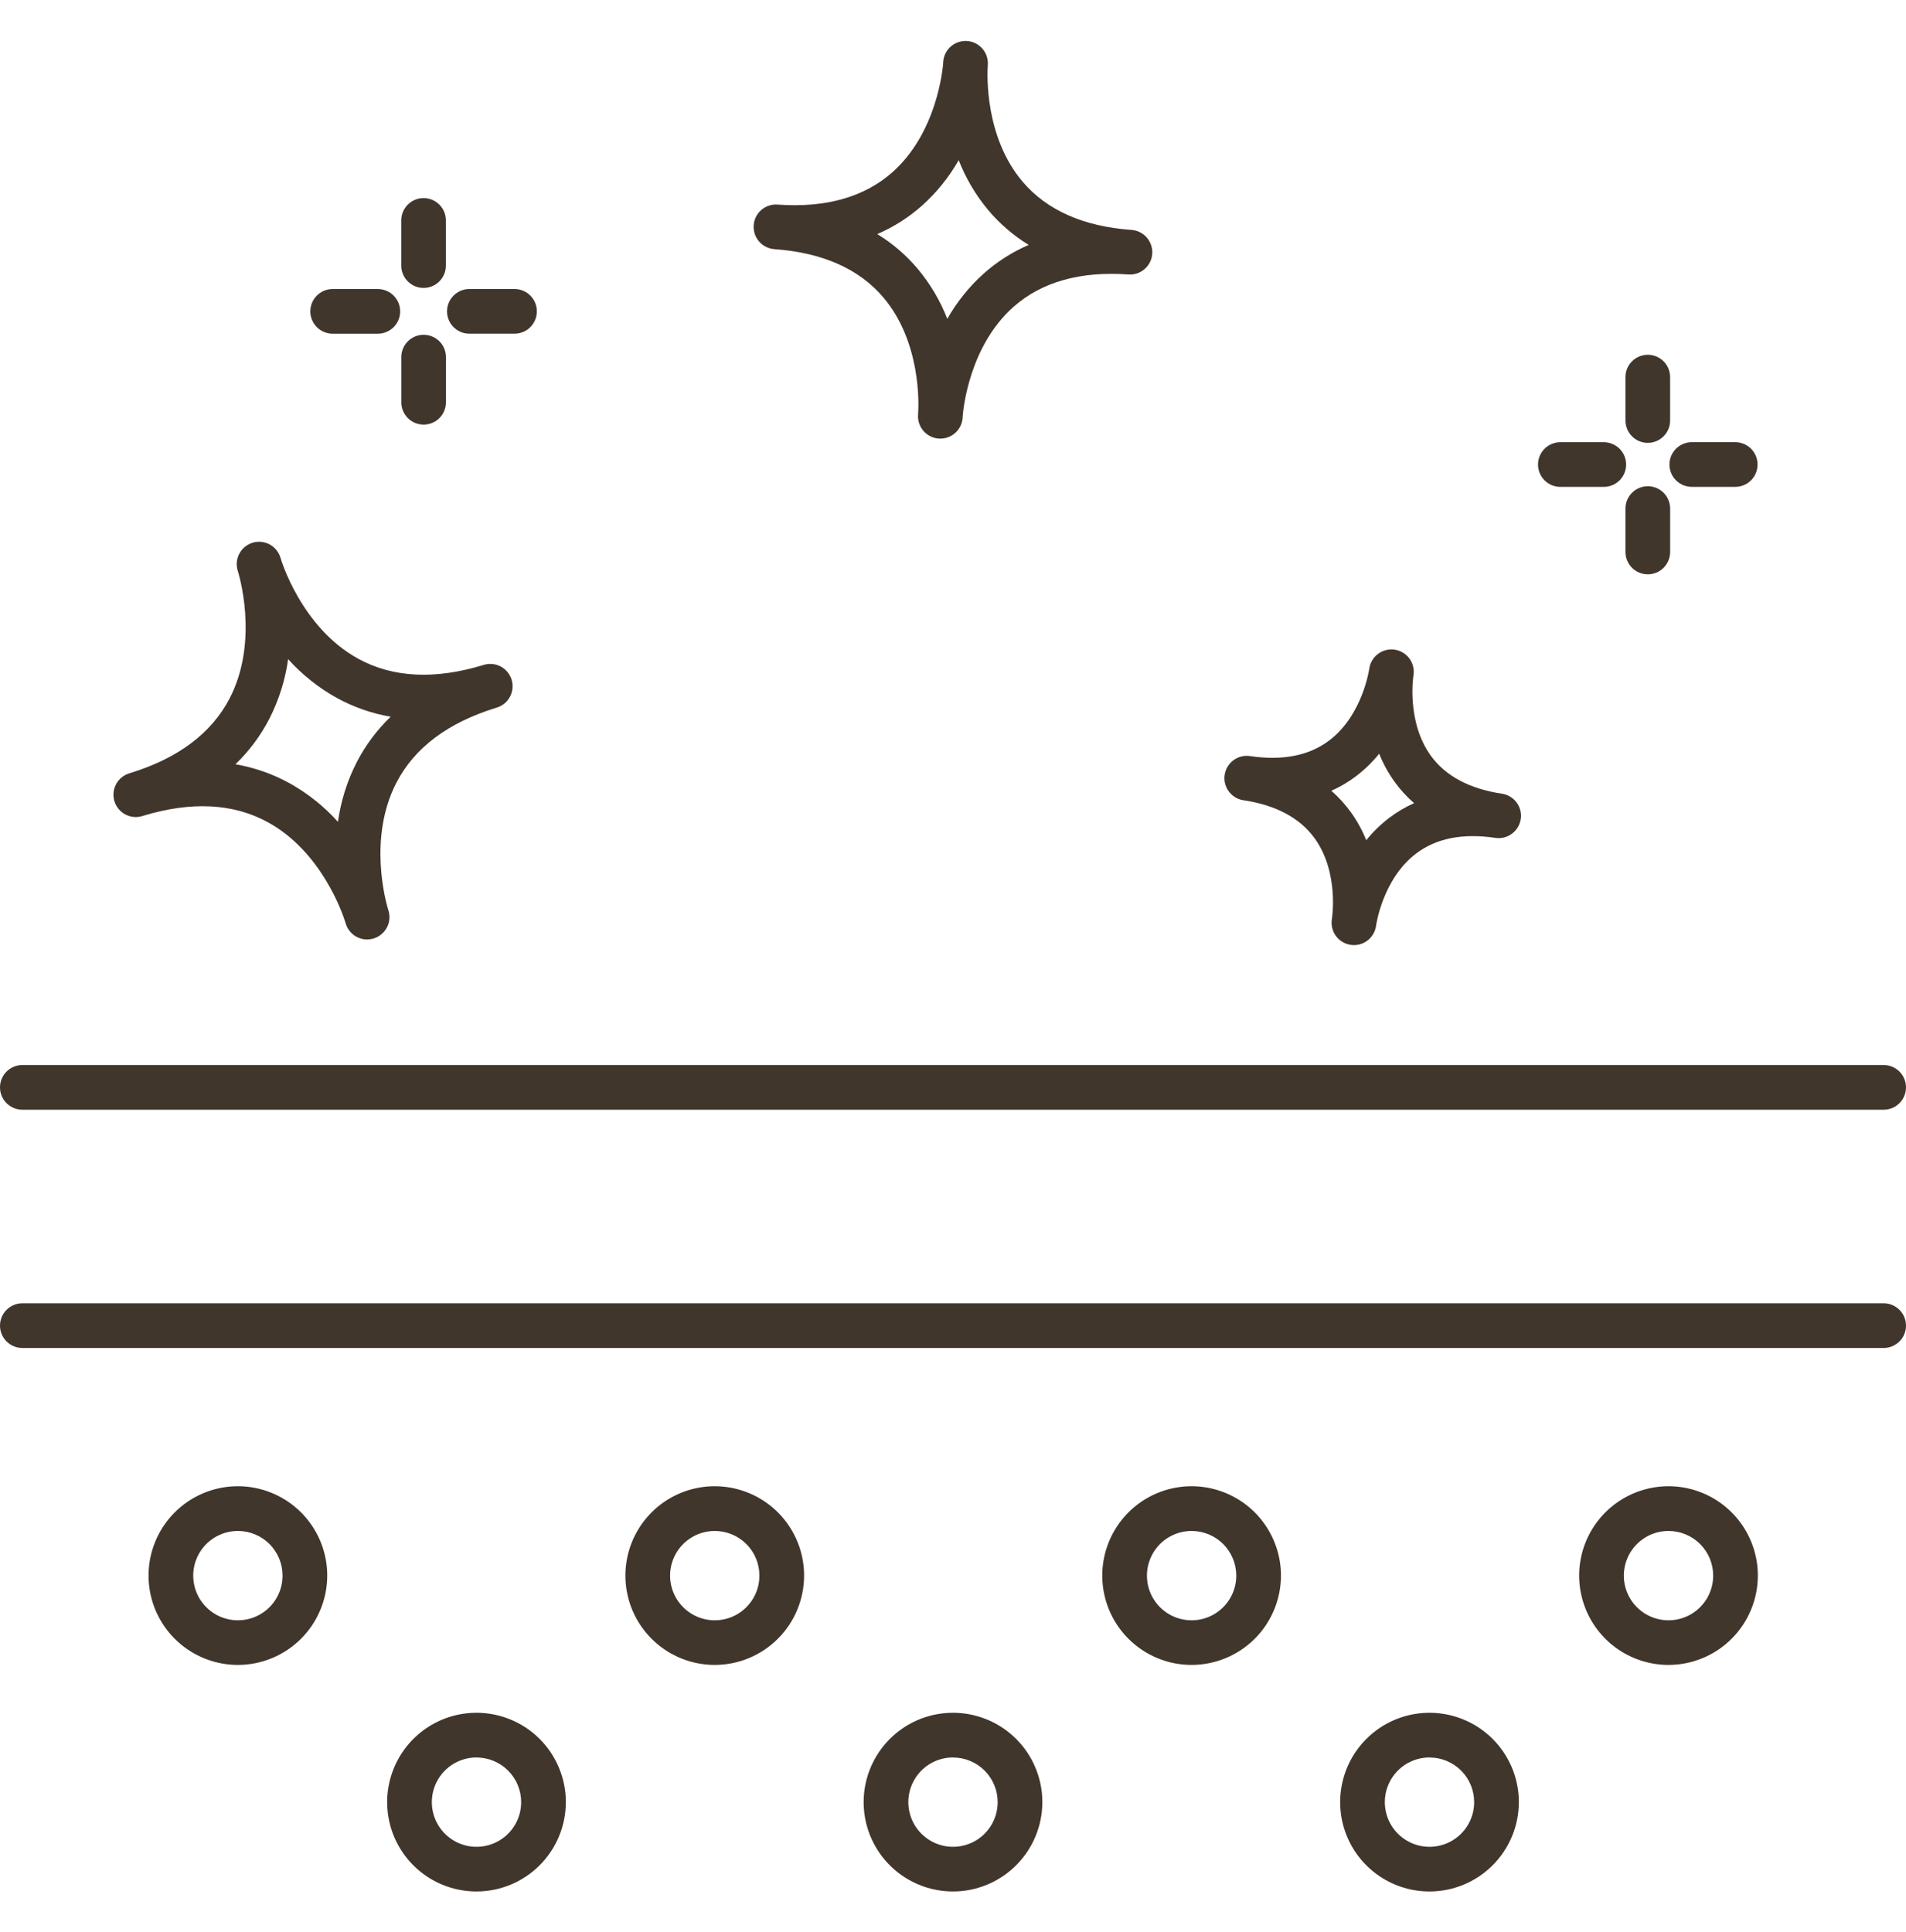 <svg width="74" height="75" viewBox="0 0 74 75" fill="none" xmlns="http://www.w3.org/2000/svg">
<path d="M73.133 43.083H0.867C0.637 43.083 0.417 42.991 0.254 42.829C0.091 42.666 0 42.446 0 42.216C0 41.986 0.091 41.765 0.254 41.602C0.417 41.44 0.637 41.348 0.867 41.348H73.133C73.363 41.348 73.583 41.44 73.746 41.602C73.909 41.765 74 41.986 74 42.216C74 42.446 73.909 42.666 73.746 42.829C73.583 42.991 73.363 43.083 73.133 43.083Z" fill="#41362B"/>
<path d="M73.133 52.333H0.867C0.637 52.333 0.417 52.241 0.254 52.079C0.091 51.916 0 51.696 0 51.466C0 51.236 0.091 51.015 0.254 50.852C0.417 50.69 0.637 50.598 0.867 50.598H73.133C73.363 50.598 73.583 50.69 73.746 50.852C73.909 51.015 74 51.236 74 51.466C74 51.696 73.909 51.916 73.746 52.079C73.583 52.241 73.363 52.333 73.133 52.333Z" fill="#41362B"/>
<path d="M9.236 64.638C8.55 64.638 7.879 64.434 7.309 64.053C6.739 63.672 6.294 63.13 6.031 62.497C5.769 61.863 5.7 61.165 5.834 60.492C5.968 59.82 6.298 59.202 6.783 58.716C7.268 58.231 7.886 57.901 8.559 57.767C9.232 57.633 9.93 57.702 10.563 57.965C11.197 58.227 11.739 58.672 12.12 59.242C12.501 59.812 12.705 60.483 12.705 61.169C12.704 62.089 12.338 62.971 11.688 63.621C11.038 64.271 10.156 64.637 9.236 64.638ZM9.236 59.437C8.893 59.437 8.558 59.538 8.273 59.729C7.987 59.919 7.765 60.19 7.634 60.507C7.502 60.824 7.468 61.173 7.535 61.509C7.602 61.846 7.767 62.155 8.01 62.397C8.252 62.64 8.561 62.805 8.898 62.872C9.234 62.939 9.583 62.905 9.9 62.773C10.217 62.642 10.488 62.42 10.678 62.135C10.869 61.849 10.97 61.514 10.97 61.171C10.97 60.711 10.788 60.27 10.463 59.944C10.137 59.619 9.696 59.437 9.236 59.437Z" fill="#41362B"/>
<path d="M18.5 73.433C17.814 73.433 17.143 73.23 16.573 72.849C16.002 72.468 15.558 71.926 15.295 71.292C15.033 70.658 14.964 69.961 15.098 69.288C15.232 68.615 15.562 67.997 16.047 67.512C16.532 67.027 17.15 66.696 17.823 66.562C18.496 66.429 19.194 66.497 19.827 66.76C20.461 67.022 21.003 67.467 21.384 68.037C21.765 68.608 21.969 69.278 21.969 69.965C21.968 70.884 21.602 71.766 20.952 72.416C20.302 73.067 19.42 73.433 18.5 73.433ZM18.5 68.23C18.157 68.23 17.822 68.332 17.536 68.522C17.251 68.713 17.029 68.984 16.898 69.301C16.766 69.618 16.732 69.966 16.799 70.303C16.866 70.639 17.031 70.948 17.274 71.191C17.516 71.433 17.825 71.599 18.162 71.666C18.498 71.733 18.847 71.698 19.164 71.567C19.481 71.436 19.752 71.213 19.942 70.928C20.133 70.643 20.234 70.308 20.234 69.965C20.234 69.505 20.051 69.064 19.726 68.739C19.401 68.414 18.96 68.232 18.5 68.232V68.23Z" fill="#41362B"/>
<path d="M37 73.433C36.314 73.433 35.643 73.23 35.073 72.849C34.502 72.468 34.058 71.926 33.795 71.292C33.533 70.658 33.464 69.961 33.598 69.288C33.732 68.615 34.062 67.997 34.547 67.512C35.032 67.027 35.65 66.696 36.323 66.562C36.996 66.429 37.694 66.497 38.327 66.76C38.961 67.022 39.503 67.467 39.884 68.037C40.265 68.608 40.469 69.278 40.469 69.965C40.468 70.884 40.102 71.766 39.452 72.416C38.801 73.067 37.92 73.433 37 73.433ZM37 68.23C36.657 68.23 36.322 68.332 36.036 68.522C35.751 68.713 35.529 68.984 35.398 69.301C35.266 69.618 35.232 69.966 35.299 70.303C35.366 70.639 35.531 70.948 35.774 71.191C36.016 71.433 36.325 71.599 36.662 71.666C36.998 71.733 37.347 71.698 37.664 71.567C37.981 71.436 38.252 71.213 38.442 70.928C38.633 70.643 38.734 70.308 38.734 69.965C38.734 69.505 38.551 69.064 38.226 68.739C37.901 68.414 37.46 68.232 37 68.232V68.23Z" fill="#41362B"/>
<path d="M55.5 73.433C54.814 73.433 54.143 73.23 53.573 72.849C53.002 72.468 52.558 71.926 52.295 71.292C52.033 70.658 51.964 69.961 52.098 69.288C52.232 68.615 52.562 67.997 53.047 67.512C53.532 67.027 54.15 66.696 54.823 66.562C55.496 66.429 56.194 66.497 56.827 66.76C57.461 67.022 58.003 67.467 58.384 68.037C58.765 68.608 58.969 69.278 58.969 69.965C58.968 70.884 58.602 71.766 57.952 72.416C57.301 73.067 56.42 73.433 55.5 73.433ZM55.5 68.23C55.157 68.23 54.822 68.332 54.536 68.522C54.251 68.713 54.029 68.984 53.898 69.301C53.766 69.618 53.732 69.966 53.799 70.303C53.866 70.639 54.031 70.948 54.274 71.191C54.516 71.433 54.825 71.599 55.162 71.666C55.498 71.733 55.847 71.698 56.164 71.567C56.481 71.436 56.752 71.213 56.942 70.928C57.133 70.643 57.234 70.308 57.234 69.965C57.234 69.505 57.051 69.064 56.726 68.739C56.401 68.414 55.96 68.232 55.5 68.232V68.23Z" fill="#41362B"/>
<path d="M27.75 64.638C27.064 64.638 26.393 64.434 25.823 64.053C25.252 63.672 24.808 63.13 24.545 62.497C24.283 61.863 24.214 61.165 24.348 60.492C24.482 59.82 24.812 59.202 25.297 58.716C25.782 58.231 26.4 57.901 27.073 57.767C27.746 57.633 28.444 57.702 29.077 57.965C29.711 58.227 30.253 58.672 30.634 59.242C31.015 59.812 31.219 60.483 31.219 61.169C31.218 62.089 30.852 62.971 30.202 63.621C29.552 64.271 28.67 64.637 27.75 64.638ZM27.75 59.437C27.407 59.437 27.072 59.538 26.786 59.729C26.501 59.919 26.279 60.19 26.148 60.507C26.016 60.824 25.982 61.173 26.049 61.509C26.116 61.846 26.281 62.155 26.524 62.397C26.766 62.64 27.075 62.805 27.412 62.872C27.748 62.939 28.097 62.905 28.414 62.773C28.731 62.642 29.002 62.42 29.192 62.135C29.383 61.849 29.484 61.514 29.484 61.171C29.484 60.711 29.302 60.27 28.976 59.944C28.651 59.619 28.21 59.437 27.75 59.437Z" fill="#41362B"/>
<path d="M46.264 64.638C45.578 64.638 44.907 64.434 44.337 64.053C43.766 63.672 43.322 63.13 43.059 62.497C42.797 61.863 42.728 61.165 42.862 60.492C42.996 59.82 43.326 59.202 43.811 58.716C44.296 58.231 44.914 57.901 45.587 57.767C46.26 57.633 46.958 57.702 47.591 57.965C48.225 58.227 48.767 58.672 49.148 59.242C49.529 59.812 49.733 60.483 49.733 61.169C49.732 62.089 49.366 62.971 48.716 63.621C48.065 64.271 47.184 64.637 46.264 64.638ZM46.264 59.437C45.921 59.437 45.586 59.538 45.3 59.729C45.015 59.919 44.793 60.19 44.662 60.507C44.53 60.824 44.496 61.173 44.563 61.509C44.63 61.846 44.795 62.155 45.038 62.397C45.28 62.64 45.589 62.805 45.926 62.872C46.262 62.939 46.611 62.905 46.928 62.773C47.245 62.642 47.515 62.42 47.706 62.135C47.897 61.849 47.998 61.514 47.998 61.171C47.998 60.711 47.816 60.27 47.49 59.944C47.165 59.619 46.724 59.437 46.264 59.437Z" fill="#41362B"/>
<path d="M64.779 64.638C64.093 64.638 63.423 64.434 62.852 64.053C62.282 63.672 61.837 63.13 61.575 62.497C61.312 61.863 61.243 61.165 61.377 60.492C61.511 59.82 61.841 59.202 62.327 58.716C62.812 58.231 63.43 57.901 64.103 57.767C64.775 57.633 65.473 57.702 66.107 57.965C66.741 58.227 67.282 58.672 67.663 59.242C68.045 59.812 68.248 60.483 68.248 61.169C68.247 62.089 67.882 62.971 67.231 63.621C66.581 64.271 65.699 64.637 64.779 64.638ZM64.779 59.437C64.436 59.437 64.101 59.538 63.816 59.729C63.531 59.919 63.308 60.19 63.177 60.507C63.046 60.824 63.011 61.173 63.078 61.509C63.145 61.846 63.31 62.155 63.553 62.397C63.795 62.64 64.105 62.805 64.441 62.872C64.777 62.939 65.126 62.905 65.443 62.773C65.76 62.642 66.031 62.42 66.221 62.135C66.412 61.849 66.514 61.514 66.514 61.171C66.514 60.711 66.331 60.27 66.006 59.944C65.68 59.619 65.239 59.437 64.779 59.437Z" fill="#41362B"/>
<path d="M14.253 36.473C14.063 36.473 13.879 36.411 13.728 36.296C13.577 36.181 13.468 36.02 13.417 35.837L13.414 35.826C13.411 35.818 13.409 35.809 13.405 35.797C13.301 35.466 12.484 33.057 10.388 31.915C9.046 31.184 7.416 31.105 5.542 31.677C5.432 31.713 5.317 31.727 5.202 31.718C5.087 31.708 4.975 31.676 4.872 31.623C4.77 31.57 4.679 31.497 4.605 31.409C4.531 31.32 4.476 31.217 4.442 31.107C4.409 30.997 4.397 30.881 4.409 30.766C4.42 30.651 4.455 30.54 4.51 30.439C4.565 30.337 4.64 30.248 4.73 30.176C4.82 30.104 4.924 30.051 5.034 30.019C6.908 29.446 8.214 28.467 8.917 27.11C10.091 24.841 9.24 22.189 9.231 22.163C9.197 22.053 9.184 21.938 9.194 21.824C9.204 21.709 9.237 21.598 9.29 21.497C9.344 21.395 9.417 21.305 9.505 21.232C9.594 21.159 9.696 21.104 9.806 21.07C9.916 21.037 10.031 21.026 10.146 21.037C10.26 21.049 10.371 21.083 10.472 21.138C10.572 21.193 10.662 21.267 10.733 21.357C10.806 21.446 10.859 21.549 10.891 21.659C10.898 21.684 11.677 24.358 13.92 25.581C15.261 26.311 16.892 26.39 18.765 25.818C18.875 25.782 18.99 25.768 19.105 25.778C19.22 25.787 19.332 25.82 19.434 25.873C19.536 25.926 19.627 25.999 19.7 26.087C19.774 26.176 19.829 26.278 19.863 26.388C19.897 26.498 19.908 26.614 19.897 26.729C19.885 26.843 19.851 26.954 19.796 27.056C19.741 27.157 19.667 27.246 19.577 27.318C19.487 27.39 19.384 27.444 19.273 27.476C17.399 28.049 16.093 29.028 15.391 30.385C14.285 32.522 14.975 34.998 15.067 35.301L15.07 35.313L15.076 35.332C15.12 35.462 15.132 35.601 15.111 35.737C15.09 35.873 15.037 36.002 14.957 36.113C14.876 36.224 14.771 36.315 14.648 36.378C14.526 36.44 14.391 36.473 14.253 36.473ZM9.141 29.671C9.874 29.797 10.582 30.044 11.234 30.403C11.942 30.796 12.579 31.303 13.121 31.906C13.232 31.104 13.476 30.326 13.843 29.604C14.183 28.942 14.631 28.341 15.168 27.826C14.434 27.7 13.726 27.452 13.074 27.094C12.366 26.701 11.728 26.193 11.186 25.591C11.075 26.393 10.831 27.171 10.464 27.893C10.124 28.555 9.677 29.156 9.141 29.671Z" fill="#41362B"/>
<path d="M52.566 36.692C52.439 36.692 52.314 36.664 52.199 36.611C52.084 36.557 51.983 36.48 51.901 36.382C51.82 36.285 51.76 36.172 51.728 36.049C51.695 35.927 51.689 35.799 51.711 35.674C51.714 35.66 52 33.87 51.037 32.541C50.464 31.752 49.535 31.256 48.277 31.068C48.072 31.038 47.884 30.934 47.749 30.777C47.613 30.62 47.538 30.419 47.538 30.212C47.538 30.169 47.541 30.125 47.548 30.083C47.564 29.97 47.603 29.862 47.662 29.764C47.721 29.666 47.798 29.581 47.889 29.514C47.981 29.446 48.085 29.397 48.196 29.369C48.306 29.342 48.421 29.336 48.534 29.353C49.797 29.541 50.833 29.337 51.613 28.743C52.91 27.756 53.161 25.968 53.163 25.952C53.18 25.839 53.219 25.731 53.278 25.633C53.336 25.536 53.414 25.451 53.505 25.383C53.597 25.315 53.701 25.266 53.811 25.239C53.922 25.211 54.037 25.206 54.149 25.222C54.262 25.239 54.37 25.278 54.468 25.337C54.566 25.395 54.651 25.473 54.718 25.564C54.786 25.656 54.835 25.76 54.863 25.87C54.89 25.981 54.896 26.096 54.879 26.209C54.876 26.223 54.59 28.012 55.553 29.341C56.126 30.13 57.055 30.626 58.313 30.814C58.518 30.844 58.706 30.948 58.841 31.105C58.977 31.262 59.052 31.462 59.052 31.67C59.052 31.713 59.049 31.757 59.042 31.799C59.008 32.027 58.885 32.231 58.7 32.368C58.516 32.505 58.284 32.563 58.056 32.529C56.793 32.34 55.757 32.545 54.977 33.139C53.68 34.126 53.429 35.914 53.427 35.93C53.401 36.14 53.299 36.334 53.141 36.474C52.982 36.614 52.778 36.692 52.566 36.692ZM51.689 30.701C51.975 30.95 52.231 31.231 52.452 31.539C52.692 31.874 52.891 32.237 53.044 32.621C53.303 32.299 53.599 32.01 53.927 31.759C54.228 31.529 54.555 31.335 54.901 31.181C54.615 30.932 54.359 30.651 54.138 30.343C53.898 30.008 53.699 29.645 53.546 29.262C53.287 29.583 52.991 29.872 52.663 30.123C52.362 30.353 52.035 30.547 51.689 30.701Z" fill="#41362B"/>
<path d="M36.509 17.029C36.388 17.029 36.268 17.004 36.157 16.955C36.046 16.906 35.947 16.835 35.866 16.745C35.784 16.655 35.723 16.549 35.684 16.434C35.647 16.32 35.633 16.198 35.645 16.077V16.069C35.645 16.06 35.645 16.05 35.647 16.04C35.669 15.707 35.767 13.282 34.295 11.547C33.354 10.437 31.93 9.806 30.065 9.673C29.846 9.657 29.642 9.559 29.492 9.399C29.343 9.239 29.26 9.028 29.26 8.808C29.26 8.788 29.26 8.767 29.262 8.746C29.269 8.632 29.299 8.521 29.35 8.419C29.401 8.317 29.471 8.226 29.558 8.151C29.644 8.076 29.744 8.019 29.852 7.984C29.96 7.948 30.075 7.934 30.189 7.943C32.055 8.077 33.553 7.654 34.644 6.69C36.359 5.171 36.598 2.733 36.622 2.426V2.41V2.394C36.638 2.165 36.745 1.951 36.919 1.801C37.006 1.726 37.106 1.67 37.214 1.634C37.322 1.598 37.436 1.584 37.55 1.592C37.663 1.6 37.774 1.631 37.876 1.682C37.978 1.733 38.068 1.804 38.143 1.89C38.217 1.976 38.274 2.076 38.31 2.184C38.346 2.292 38.36 2.407 38.352 2.52V2.528C38.352 2.538 38.352 2.548 38.349 2.559C38.328 2.892 38.229 5.317 39.701 7.052C40.643 8.162 42.066 8.793 43.931 8.926C44.15 8.942 44.355 9.04 44.504 9.2C44.653 9.36 44.736 9.571 44.737 9.79C44.737 9.811 44.737 9.832 44.735 9.853C44.727 9.967 44.697 10.078 44.646 10.18C44.595 10.282 44.524 10.373 44.438 10.447C44.352 10.522 44.252 10.579 44.144 10.615C44.036 10.65 43.922 10.665 43.808 10.656C41.942 10.523 40.444 10.945 39.353 11.909C37.637 13.428 37.398 15.866 37.375 16.173V16.189V16.205C37.363 16.427 37.267 16.636 37.106 16.79C36.945 16.943 36.731 17.029 36.509 17.029ZM34.06 9.088C34.653 9.45 35.183 9.906 35.631 10.438C36.116 11.018 36.504 11.674 36.779 12.378C37.152 11.72 37.629 11.127 38.192 10.621C38.711 10.159 39.301 9.783 39.939 9.508C39.346 9.145 38.816 8.689 38.368 8.158C37.883 7.577 37.496 6.922 37.22 6.218C36.847 6.876 36.37 7.469 35.807 7.974C35.289 8.437 34.699 8.813 34.061 9.088H34.06Z" fill="#41362B"/>
<path d="M14.669 12.956H12.915C12.685 12.956 12.464 12.864 12.302 12.702C12.139 12.539 12.048 12.319 12.048 12.089C12.048 11.859 12.139 11.638 12.302 11.475C12.464 11.313 12.685 11.221 12.915 11.221H14.669C14.899 11.221 15.119 11.313 15.282 11.475C15.445 11.638 15.536 11.859 15.536 12.089C15.536 12.319 15.445 12.539 15.282 12.702C15.119 12.864 14.899 12.956 14.669 12.956Z" fill="#41362B"/>
<path d="M16.447 16.485C16.217 16.485 15.997 16.394 15.834 16.231C15.671 16.068 15.58 15.848 15.58 15.618V13.865C15.58 13.635 15.671 13.414 15.834 13.252C15.997 13.089 16.217 12.998 16.447 12.998C16.677 12.998 16.898 13.089 17.061 13.252C17.223 13.414 17.314 13.635 17.314 13.865V15.618C17.314 15.848 17.223 16.068 17.061 16.231C16.898 16.394 16.677 16.485 16.447 16.485Z" fill="#41362B"/>
<path d="M19.976 12.955H18.223C17.993 12.955 17.772 12.864 17.61 12.701C17.447 12.538 17.355 12.318 17.355 12.088C17.355 11.858 17.447 11.637 17.61 11.475C17.772 11.312 17.993 11.22 18.223 11.22H19.976C20.206 11.22 20.427 11.312 20.59 11.475C20.752 11.637 20.844 11.858 20.844 12.088C20.844 12.318 20.752 12.538 20.59 12.701C20.427 12.864 20.206 12.955 19.976 12.955Z" fill="#41362B"/>
<path d="M16.445 11.178C16.215 11.178 15.995 11.087 15.832 10.924C15.669 10.761 15.578 10.541 15.578 10.311V8.557C15.578 8.327 15.669 8.107 15.832 7.944C15.995 7.782 16.215 7.69 16.445 7.69C16.675 7.69 16.896 7.782 17.058 7.944C17.221 8.107 17.312 8.327 17.312 8.557V10.311C17.312 10.541 17.221 10.761 17.058 10.924C16.896 11.087 16.675 11.178 16.445 11.178Z" fill="#41362B"/>
<path d="M62.267 18.903H60.58C60.35 18.903 60.13 18.811 59.967 18.649C59.804 18.486 59.713 18.265 59.713 18.035C59.713 17.805 59.804 17.585 59.967 17.422C60.13 17.26 60.35 17.168 60.58 17.168H62.267C62.496 17.168 62.717 17.26 62.88 17.422C63.042 17.585 63.134 17.805 63.134 18.035C63.134 18.265 63.042 18.486 62.88 18.649C62.717 18.811 62.496 18.903 62.267 18.903Z" fill="#41362B"/>
<path d="M63.976 22.297C63.746 22.297 63.525 22.206 63.362 22.044C63.2 21.881 63.108 21.66 63.108 21.43V19.744C63.108 19.514 63.2 19.293 63.362 19.131C63.525 18.968 63.746 18.877 63.976 18.877C64.206 18.877 64.426 18.968 64.589 19.131C64.751 19.293 64.843 19.514 64.843 19.744V21.43C64.843 21.66 64.751 21.881 64.589 22.044C64.426 22.206 64.206 22.297 63.976 22.297Z" fill="#41362B"/>
<path d="M67.37 18.902H65.684C65.454 18.902 65.233 18.81 65.07 18.648C64.908 18.485 64.816 18.264 64.816 18.034C64.816 17.804 64.908 17.584 65.07 17.421C65.233 17.259 65.454 17.167 65.684 17.167H67.37C67.6 17.167 67.821 17.259 67.984 17.421C68.146 17.584 68.237 17.804 68.237 18.034C68.237 18.264 68.146 18.485 67.984 18.648C67.821 18.81 67.6 18.902 67.37 18.902Z" fill="#41362B"/>
<path d="M63.975 17.194C63.745 17.194 63.524 17.102 63.362 16.939C63.199 16.777 63.108 16.556 63.108 16.326V14.64C63.108 14.41 63.199 14.189 63.362 14.027C63.524 13.864 63.745 13.773 63.975 13.773C64.205 13.773 64.425 13.864 64.588 14.027C64.751 14.189 64.842 14.41 64.842 14.64V16.326C64.842 16.556 64.751 16.777 64.588 16.939C64.425 17.102 64.205 17.194 63.975 17.194Z" fill="#41362B"/>
</svg>

